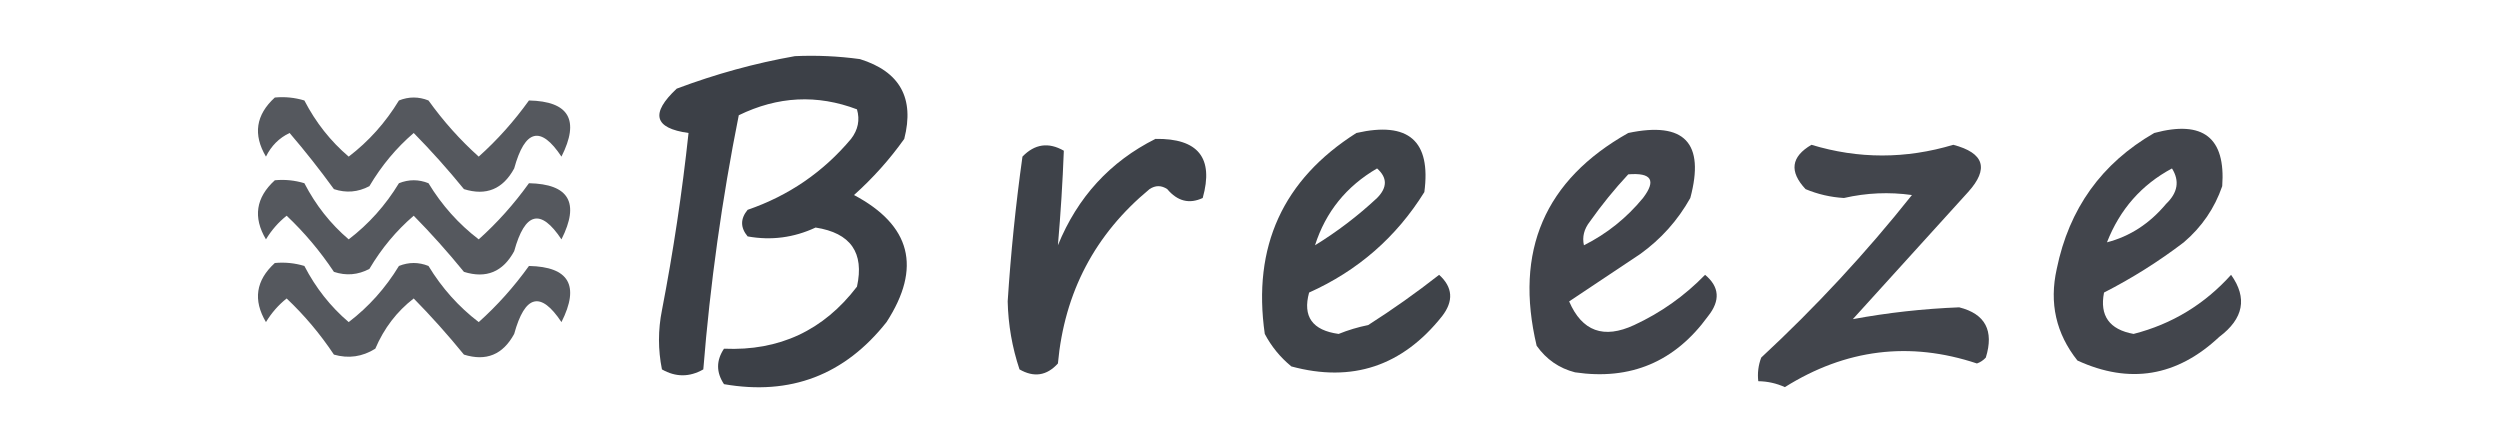 <?xml version="1.0" encoding="UTF-8"?>
<!DOCTYPE svg PUBLIC "-//W3C//DTD SVG 1.1//EN" "http://www.w3.org/Graphics/SVG/1.1/DTD/svg11.dtd">
<svg xmlns="http://www.w3.org/2000/svg" version="1.1" width="423px" height="72px" style="shape-rendering:geometricPrecision; text-rendering:geometricPrecision; image-rendering:optimizeQuality; fill-rule:evenodd; clip-rule:evenodd" xmlns:xlink="http://www.w3.org/1999/xlink">
<g><path style="opacity:0.876" fill="#22262e" d="M 134.5,9.5 C 138.182,9.335 141.848,9.501 145.5,10C 152.264,12.104 154.764,16.604 153,23.5C 150.537,26.965 147.704,30.131 144.5,33C 154.14,38.121 155.973,45.288 150,54.5C 142.916,63.459 133.75,66.959 122.5,65C 121.167,63 121.167,61 122.5,59C 131.847,59.41 139.347,55.91 145,48.5C 146.266,42.753 143.933,39.419 138,38.5C 134.311,40.218 130.478,40.718 126.5,40C 125.253,38.506 125.253,37.006 126.5,35.5C 133.463,33.105 139.296,29.105 144,23.5C 145.187,21.956 145.52,20.289 145,18.5C 138.269,15.947 131.602,16.28 125,19.5C 122.16,33.714 120.16,48.047 119,62.5C 116.667,63.833 114.333,63.833 112,62.5C 111.333,59.167 111.333,55.833 112,52.5C 113.921,42.554 115.421,32.554 116.5,22.5C 110.672,21.703 110.005,19.203 114.5,15C 121.118,12.515 127.785,10.682 134.5,9.5 Z"/></g>
<g><path style="opacity:0.768" fill="#22262e" d="M 46.5,16.5 C 48.199,16.34 49.866,16.506 51.5,17C 53.425,20.718 55.925,23.884 59,26.5C 62.396,23.905 65.229,20.739 67.5,17C 69.167,16.333 70.833,16.333 72.5,17C 75.033,20.528 77.866,23.694 81,26.5C 84.134,23.694 86.967,20.528 89.5,17C 96.287,17.142 98.121,20.309 95,26.5C 91.487,21.205 88.82,21.871 87,28.5C 85.093,32.01 82.26,33.176 78.5,32C 75.76,28.639 72.927,25.472 70,22.5C 67.049,25.032 64.549,28.032 62.5,31.5C 60.568,32.52 58.568,32.687 56.5,32C 54.112,28.711 51.612,25.544 49,22.5C 47.233,23.34 45.899,24.673 45,26.5C 42.788,22.769 43.288,19.436 46.5,16.5 Z"/></g>
<g><path style="opacity:0.865" fill="#22262e" d="M 229.5,22.5 C 238.316,20.494 242.15,23.827 241,32.5C 236.253,40.132 229.753,45.798 221.5,49.5C 220.384,53.561 222.051,55.895 226.5,56.5C 228.115,55.846 229.782,55.346 231.5,55C 235.639,52.361 239.639,49.528 243.5,46.5C 245.817,48.599 245.983,50.932 244,53.5C 237.288,61.95 228.788,64.783 218.5,62C 216.622,60.457 215.122,58.624 214,56.5C 211.89,41.726 217.057,30.393 229.5,22.5 Z M 222.5,41.5 C 224.306,35.854 227.806,31.521 233,28.5C 234.756,30.059 234.756,31.726 233,33.5C 229.74,36.539 226.24,39.206 222.5,41.5 Z"/></g>
<g><path style="opacity:0.858" fill="#22262e" d="M 275.5,22.5 C 285,20.5 288.5,24.166 286,33.5C 283.879,37.288 281.046,40.455 277.5,43C 273.5,45.667 269.5,48.333 265.5,51C 267.68,56.063 271.347,57.396 276.5,55C 281.027,52.904 285.027,50.071 288.5,46.5C 290.941,48.528 291.108,50.862 289,53.5C 283.399,61.219 275.899,64.385 266.5,63C 263.804,62.31 261.637,60.81 260,58.5C 256.196,42.457 261.363,30.457 275.5,22.5 Z M 275.5,29.5 C 279.439,29.178 280.272,30.511 278,33.5C 275.214,36.888 271.881,39.554 268,41.5C 267.685,40.092 268.018,38.759 269,37.5C 271.001,34.669 273.167,32.003 275.5,29.5 Z"/></g>
<g><path style="opacity:0.854" fill="#22262e" d="M 364.5,22.5 C 372.762,20.283 376.595,23.283 376,31.5C 374.71,35.24 372.543,38.407 369.5,41C 365.267,44.229 360.767,47.062 356,49.5C 355.235,53.421 356.902,55.755 361,56.5C 367.489,54.837 372.989,51.504 377.5,46.5C 380.288,50.41 379.622,53.91 375.5,57C 368.334,63.719 360.334,65.053 351.5,61C 347.877,56.439 346.71,51.272 348,45.5C 350.09,35.296 355.59,27.629 364.5,22.5 Z M 367.5,28.5 C 368.819,30.605 368.486,32.605 366.5,34.5C 363.72,37.828 360.387,39.994 356.5,41C 358.685,35.418 362.352,31.251 367.5,28.5 Z"/></g>
<g><path style="opacity:0.869" fill="#22262e" d="M 195.5,23.5 C 202.736,23.388 205.402,26.721 203.5,33.5C 201.234,34.557 199.234,34.057 197.5,32C 196.5,31.333 195.5,31.333 194.5,32C 185.262,39.641 180.095,49.474 179,61.5C 177.116,63.576 174.949,63.91 172.5,62.5C 171.256,58.777 170.589,54.944 170.5,51C 171.028,42.798 171.862,34.632 173,26.5C 175.075,24.352 177.408,24.018 180,25.5C 179.796,30.849 179.462,36.182 179,41.5C 182.324,33.349 187.824,27.349 195.5,23.5 Z"/></g>
<g><path style="opacity:0.854" fill="#22262e" d="M 306.5,24.5 C 314.443,26.911 322.443,26.911 330.5,24.5C 335.738,25.881 336.572,28.547 333,32.5C 326.5,39.667 320,46.833 313.5,54C 319.407,52.907 325.407,52.24 331.5,52C 335.912,53.112 337.412,55.946 336,60.5C 335.586,60.957 335.086,61.291 334.5,61.5C 323.139,57.716 312.306,59.05 302,65.5C 300.56,64.852 299.06,64.519 297.5,64.5C 297.343,63.127 297.51,61.793 298,60.5C 307.235,51.935 315.735,42.768 323.5,33C 319.649,32.46 315.815,32.626 312,33.5C 309.747,33.369 307.581,32.869 305.5,32C 302.709,29.016 303.042,26.516 306.5,24.5 Z"/></g>
<g><path style="opacity:0.766" fill="#22262e" d="M 46.5,30.5 C 48.199,30.34 49.866,30.506 51.5,31C 53.425,34.718 55.925,37.884 59,40.5C 62.396,37.905 65.229,34.739 67.5,31C 69.167,30.333 70.833,30.333 72.5,31C 74.771,34.739 77.604,37.905 81,40.5C 84.134,37.694 86.967,34.528 89.5,31C 96.287,31.142 98.121,34.309 95,40.5C 91.487,35.205 88.82,35.871 87,42.5C 85.093,46.01 82.26,47.176 78.5,46C 75.76,42.639 72.927,39.472 70,36.5C 67.049,39.032 64.549,42.032 62.5,45.5C 60.568,46.52 58.568,46.687 56.5,46C 54.18,42.515 51.513,39.349 48.5,36.5C 47.108,37.605 45.941,38.939 45,40.5C 42.788,36.769 43.288,33.436 46.5,30.5 Z"/></g>
<g><path style="opacity:0.766" fill="#22262e" d="M 46.5,44.5 C 48.199,44.34 49.866,44.507 51.5,45C 53.425,48.718 55.925,51.884 59,54.5C 62.396,51.905 65.229,48.739 67.5,45C 69.167,44.333 70.833,44.333 72.5,45C 74.771,48.739 77.604,51.905 81,54.5C 84.134,51.694 86.967,48.528 89.5,45C 96.287,45.142 98.121,48.309 95,54.5C 91.487,49.205 88.82,49.871 87,56.5C 85.093,60.01 82.26,61.176 78.5,60C 75.76,56.639 72.927,53.472 70,50.5C 67.144,52.704 64.977,55.538 63.5,59C 61.305,60.373 58.971,60.706 56.5,60C 54.18,56.515 51.513,53.349 48.5,50.5C 47.108,51.605 45.941,52.939 45,54.5C 42.788,50.769 43.288,47.436 46.5,44.5 Z"/></g>
</svg>
